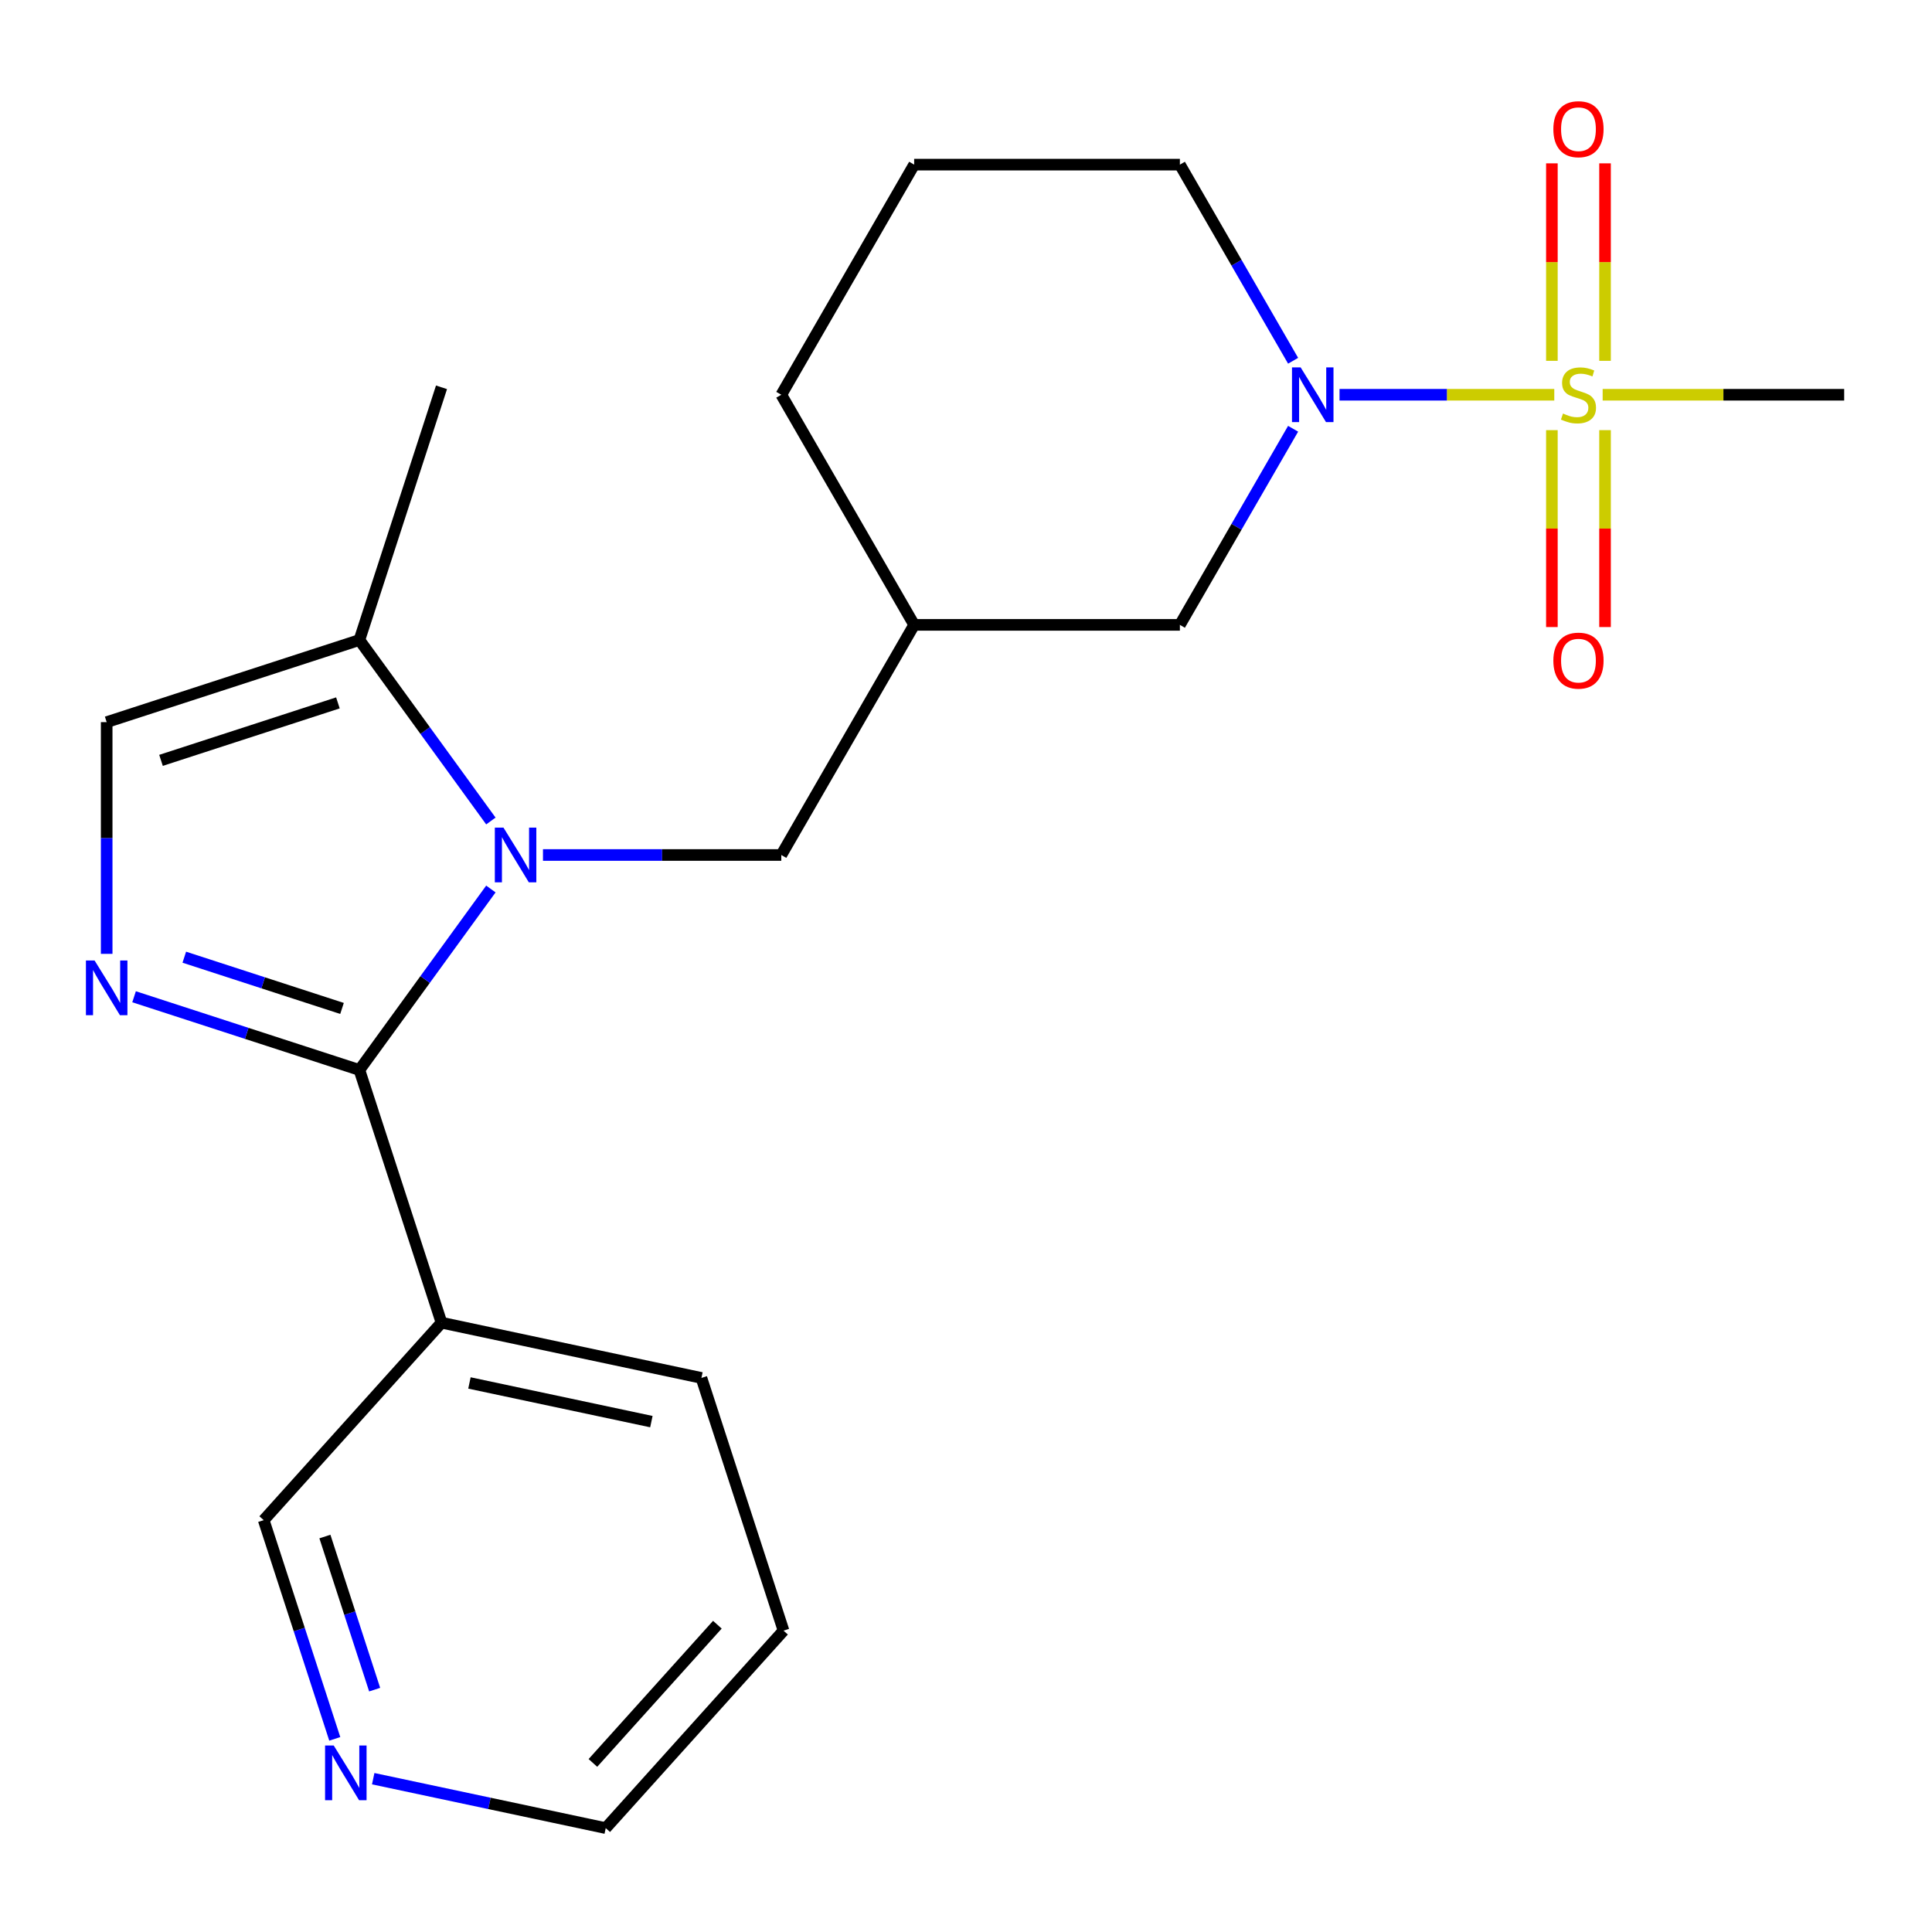 <?xml version='1.0' encoding='iso-8859-1'?>
<svg version='1.1' baseProfile='full'
              xmlns='http://www.w3.org/2000/svg'
                      xmlns:rdkit='http://www.rdkit.org/xml'
                      xmlns:xlink='http://www.w3.org/1999/xlink'
                  xml:space='preserve'
width='1000px' height='1000px' viewBox='0 0 1000 1000'>
<!-- END OF HEADER -->
<rect style='opacity:1.0;fill:#FFFFFF;stroke:none' width='1000' height='1000' x='0' y='0'> </rect>
<path class='bond-3' d='M 804.491,204.325 L 748.914,204.325' style='fill:none;fill-rule:evenodd;stroke:#CCCC00;stroke-width:6px;stroke-linecap:butt;stroke-linejoin:miter;stroke-opacity:1' />
<path class='bond-3' d='M 748.914,204.325 L 693.338,204.325' style='fill:none;fill-rule:evenodd;stroke:#0000FF;stroke-width:6px;stroke-linecap:butt;stroke-linejoin:miter;stroke-opacity:1' />
<path class='bond-8' d='M 830.763,186.766 L 830.763,135.657' style='fill:none;fill-rule:evenodd;stroke:#CCCC00;stroke-width:6px;stroke-linecap:butt;stroke-linejoin:miter;stroke-opacity:1' />
<path class='bond-8' d='M 830.763,135.657 L 830.763,84.548' style='fill:none;fill-rule:evenodd;stroke:#FF0000;stroke-width:6px;stroke-linecap:butt;stroke-linejoin:miter;stroke-opacity:1' />
<path class='bond-8' d='M 803.255,186.766 L 803.255,135.657' style='fill:none;fill-rule:evenodd;stroke:#CCCC00;stroke-width:6px;stroke-linecap:butt;stroke-linejoin:miter;stroke-opacity:1' />
<path class='bond-8' d='M 803.255,135.657 L 803.255,84.548' style='fill:none;fill-rule:evenodd;stroke:#FF0000;stroke-width:6px;stroke-linecap:butt;stroke-linejoin:miter;stroke-opacity:1' />
<path class='bond-9' d='M 803.255,222.643 L 803.255,273.602' style='fill:none;fill-rule:evenodd;stroke:#CCCC00;stroke-width:6px;stroke-linecap:butt;stroke-linejoin:miter;stroke-opacity:1' />
<path class='bond-9' d='M 803.255,273.602 L 803.255,324.561' style='fill:none;fill-rule:evenodd;stroke:#FF0000;stroke-width:6px;stroke-linecap:butt;stroke-linejoin:miter;stroke-opacity:1' />
<path class='bond-9' d='M 830.763,222.643 L 830.763,273.602' style='fill:none;fill-rule:evenodd;stroke:#CCCC00;stroke-width:6px;stroke-linecap:butt;stroke-linejoin:miter;stroke-opacity:1' />
<path class='bond-9' d='M 830.763,273.602 L 830.763,324.561' style='fill:none;fill-rule:evenodd;stroke:#FF0000;stroke-width:6px;stroke-linecap:butt;stroke-linejoin:miter;stroke-opacity:1' />
<path class='bond-13' d='M 829.528,204.325 L 892.036,204.325' style='fill:none;fill-rule:evenodd;stroke:#CCCC00;stroke-width:6px;stroke-linecap:butt;stroke-linejoin:miter;stroke-opacity:1' />
<path class='bond-13' d='M 892.036,204.325 L 954.545,204.325' style='fill:none;fill-rule:evenodd;stroke:#000000;stroke-width:6px;stroke-linecap:butt;stroke-linejoin:miter;stroke-opacity:1' />
<path class='bond-0' d='M 186.022,553.814 L 220.05,506.978' style='fill:none;fill-rule:evenodd;stroke:#000000;stroke-width:6px;stroke-linecap:butt;stroke-linejoin:miter;stroke-opacity:1' />
<path class='bond-0' d='M 220.05,506.978 L 254.078,460.143' style='fill:none;fill-rule:evenodd;stroke:#0000FF;stroke-width:6px;stroke-linecap:butt;stroke-linejoin:miter;stroke-opacity:1' />
<path class='bond-2' d='M 186.022,553.814 L 127.709,534.867' style='fill:none;fill-rule:evenodd;stroke:#000000;stroke-width:6px;stroke-linecap:butt;stroke-linejoin:miter;stroke-opacity:1' />
<path class='bond-2' d='M 127.709,534.867 L 69.395,515.92' style='fill:none;fill-rule:evenodd;stroke:#0000FF;stroke-width:6px;stroke-linecap:butt;stroke-linejoin:miter;stroke-opacity:1' />
<path class='bond-2' d='M 177.028,521.969 L 136.209,508.706' style='fill:none;fill-rule:evenodd;stroke:#000000;stroke-width:6px;stroke-linecap:butt;stroke-linejoin:miter;stroke-opacity:1' />
<path class='bond-2' d='M 136.209,508.706 L 95.39,495.443' style='fill:none;fill-rule:evenodd;stroke:#0000FF;stroke-width:6px;stroke-linecap:butt;stroke-linejoin:miter;stroke-opacity:1' />
<path class='bond-6' d='M 186.022,553.814 L 228.523,684.619' style='fill:none;fill-rule:evenodd;stroke:#000000;stroke-width:6px;stroke-linecap:butt;stroke-linejoin:miter;stroke-opacity:1' />
<path class='bond-1' d='M 281.042,442.545 L 342.721,442.545' style='fill:none;fill-rule:evenodd;stroke:#0000FF;stroke-width:6px;stroke-linecap:butt;stroke-linejoin:miter;stroke-opacity:1' />
<path class='bond-1' d='M 342.721,442.545 L 404.4,442.545' style='fill:none;fill-rule:evenodd;stroke:#000000;stroke-width:6px;stroke-linecap:butt;stroke-linejoin:miter;stroke-opacity:1' />
<path class='bond-4' d='M 254.078,424.946 L 220.05,378.111' style='fill:none;fill-rule:evenodd;stroke:#0000FF;stroke-width:6px;stroke-linecap:butt;stroke-linejoin:miter;stroke-opacity:1' />
<path class='bond-4' d='M 220.05,378.111 L 186.022,331.275' style='fill:none;fill-rule:evenodd;stroke:#000000;stroke-width:6px;stroke-linecap:butt;stroke-linejoin:miter;stroke-opacity:1' />
<path class='bond-23' d='M 55.217,493.714 L 55.217,433.745' style='fill:none;fill-rule:evenodd;stroke:#0000FF;stroke-width:6px;stroke-linecap:butt;stroke-linejoin:miter;stroke-opacity:1' />
<path class='bond-23' d='M 55.217,433.745 L 55.217,373.776' style='fill:none;fill-rule:evenodd;stroke:#000000;stroke-width:6px;stroke-linecap:butt;stroke-linejoin:miter;stroke-opacity:1' />
<path class='bond-10' d='M 669.312,221.923 L 640.008,272.679' style='fill:none;fill-rule:evenodd;stroke:#0000FF;stroke-width:6px;stroke-linecap:butt;stroke-linejoin:miter;stroke-opacity:1' />
<path class='bond-10' d='M 640.008,272.679 L 610.705,323.435' style='fill:none;fill-rule:evenodd;stroke:#000000;stroke-width:6px;stroke-linecap:butt;stroke-linejoin:miter;stroke-opacity:1' />
<path class='bond-15' d='M 669.312,186.726 L 640.008,135.97' style='fill:none;fill-rule:evenodd;stroke:#0000FF;stroke-width:6px;stroke-linecap:butt;stroke-linejoin:miter;stroke-opacity:1' />
<path class='bond-15' d='M 640.008,135.97 L 610.705,85.215' style='fill:none;fill-rule:evenodd;stroke:#000000;stroke-width:6px;stroke-linecap:butt;stroke-linejoin:miter;stroke-opacity:1' />
<path class='bond-5' d='M 186.022,331.275 L 55.217,373.776' style='fill:none;fill-rule:evenodd;stroke:#000000;stroke-width:6px;stroke-linecap:butt;stroke-linejoin:miter;stroke-opacity:1' />
<path class='bond-5' d='M 174.901,363.812 L 83.338,393.562' style='fill:none;fill-rule:evenodd;stroke:#000000;stroke-width:6px;stroke-linecap:butt;stroke-linejoin:miter;stroke-opacity:1' />
<path class='bond-17' d='M 186.022,331.275 L 228.523,200.471' style='fill:none;fill-rule:evenodd;stroke:#000000;stroke-width:6px;stroke-linecap:butt;stroke-linejoin:miter;stroke-opacity:1' />
<path class='bond-14' d='M 228.523,684.619 L 136.493,786.828' style='fill:none;fill-rule:evenodd;stroke:#000000;stroke-width:6px;stroke-linecap:butt;stroke-linejoin:miter;stroke-opacity:1' />
<path class='bond-16' d='M 228.523,684.619 L 363.054,713.214' style='fill:none;fill-rule:evenodd;stroke:#000000;stroke-width:6px;stroke-linecap:butt;stroke-linejoin:miter;stroke-opacity:1' />
<path class='bond-16' d='M 242.984,715.814 L 337.155,735.831' style='fill:none;fill-rule:evenodd;stroke:#000000;stroke-width:6px;stroke-linecap:butt;stroke-linejoin:miter;stroke-opacity:1' />
<path class='bond-7' d='M 404.4,442.545 L 473.168,323.435' style='fill:none;fill-rule:evenodd;stroke:#000000;stroke-width:6px;stroke-linecap:butt;stroke-linejoin:miter;stroke-opacity:1' />
<path class='bond-11' d='M 610.705,323.435 L 473.168,323.435' style='fill:none;fill-rule:evenodd;stroke:#000000;stroke-width:6px;stroke-linecap:butt;stroke-linejoin:miter;stroke-opacity:1' />
<path class='bond-22' d='M 473.168,323.435 L 404.4,204.325' style='fill:none;fill-rule:evenodd;stroke:#000000;stroke-width:6px;stroke-linecap:butt;stroke-linejoin:miter;stroke-opacity:1' />
<path class='bond-12' d='M 173.276,900.035 L 154.885,843.431' style='fill:none;fill-rule:evenodd;stroke:#0000FF;stroke-width:6px;stroke-linecap:butt;stroke-linejoin:miter;stroke-opacity:1' />
<path class='bond-12' d='M 154.885,843.431 L 136.493,786.828' style='fill:none;fill-rule:evenodd;stroke:#000000;stroke-width:6px;stroke-linecap:butt;stroke-linejoin:miter;stroke-opacity:1' />
<path class='bond-12' d='M 193.92,874.553 L 181.046,834.931' style='fill:none;fill-rule:evenodd;stroke:#0000FF;stroke-width:6px;stroke-linecap:butt;stroke-linejoin:miter;stroke-opacity:1' />
<path class='bond-12' d='M 181.046,834.931 L 168.172,795.309' style='fill:none;fill-rule:evenodd;stroke:#000000;stroke-width:6px;stroke-linecap:butt;stroke-linejoin:miter;stroke-opacity:1' />
<path class='bond-24' d='M 193.173,920.647 L 253.349,933.438' style='fill:none;fill-rule:evenodd;stroke:#0000FF;stroke-width:6px;stroke-linecap:butt;stroke-linejoin:miter;stroke-opacity:1' />
<path class='bond-24' d='M 253.349,933.438 L 313.525,946.228' style='fill:none;fill-rule:evenodd;stroke:#000000;stroke-width:6px;stroke-linecap:butt;stroke-linejoin:miter;stroke-opacity:1' />
<path class='bond-18' d='M 610.705,85.215 L 473.168,85.215' style='fill:none;fill-rule:evenodd;stroke:#000000;stroke-width:6px;stroke-linecap:butt;stroke-linejoin:miter;stroke-opacity:1' />
<path class='bond-21' d='M 363.054,713.214 L 405.555,844.019' style='fill:none;fill-rule:evenodd;stroke:#000000;stroke-width:6px;stroke-linecap:butt;stroke-linejoin:miter;stroke-opacity:1' />
<path class='bond-19' d='M 473.168,85.215 L 404.4,204.325' style='fill:none;fill-rule:evenodd;stroke:#000000;stroke-width:6px;stroke-linecap:butt;stroke-linejoin:miter;stroke-opacity:1' />
<path class='bond-20' d='M 313.525,946.228 L 405.555,844.019' style='fill:none;fill-rule:evenodd;stroke:#000000;stroke-width:6px;stroke-linecap:butt;stroke-linejoin:miter;stroke-opacity:1' />
<path class='bond-20' d='M 306.888,912.491 L 371.309,840.944' style='fill:none;fill-rule:evenodd;stroke:#000000;stroke-width:6px;stroke-linecap:butt;stroke-linejoin:miter;stroke-opacity:1' />
<path  class='atom-0' d='M 809.009 214.045
Q 809.329 214.165, 810.649 214.725
Q 811.969 215.285, 813.409 215.645
Q 814.889 215.965, 816.329 215.965
Q 819.009 215.965, 820.569 214.685
Q 822.129 213.365, 822.129 211.085
Q 822.129 209.525, 821.329 208.565
Q 820.569 207.605, 819.369 207.085
Q 818.169 206.565, 816.169 205.965
Q 813.649 205.205, 812.129 204.485
Q 810.649 203.765, 809.569 202.245
Q 808.529 200.725, 808.529 198.165
Q 808.529 194.605, 810.929 192.405
Q 813.369 190.205, 818.169 190.205
Q 821.449 190.205, 825.169 191.765
L 824.249 194.845
Q 820.849 193.445, 818.289 193.445
Q 815.529 193.445, 814.009 194.605
Q 812.489 195.725, 812.529 197.685
Q 812.529 199.205, 813.289 200.125
Q 814.089 201.045, 815.209 201.565
Q 816.369 202.085, 818.289 202.685
Q 820.849 203.485, 822.369 204.285
Q 823.889 205.085, 824.969 206.725
Q 826.089 208.325, 826.089 211.085
Q 826.089 215.005, 823.449 217.125
Q 820.849 219.205, 816.489 219.205
Q 813.969 219.205, 812.049 218.645
Q 810.169 218.125, 807.929 217.205
L 809.009 214.045
' fill='#CCCC00'/>
<path  class='atom-2' d='M 260.604 428.385
L 269.884 443.385
Q 270.804 444.865, 272.284 447.545
Q 273.764 450.225, 273.844 450.385
L 273.844 428.385
L 277.604 428.385
L 277.604 456.705
L 273.724 456.705
L 263.764 440.305
Q 262.604 438.385, 261.364 436.185
Q 260.164 433.985, 259.804 433.305
L 259.804 456.705
L 256.124 456.705
L 256.124 428.385
L 260.604 428.385
' fill='#0000FF'/>
<path  class='atom-3' d='M 48.957 497.153
L 58.237 512.153
Q 59.157 513.633, 60.637 516.313
Q 62.117 518.993, 62.197 519.153
L 62.197 497.153
L 65.957 497.153
L 65.957 525.473
L 62.077 525.473
L 52.117 509.073
Q 50.957 507.153, 49.717 504.953
Q 48.517 502.753, 48.157 502.073
L 48.157 525.473
L 44.477 525.473
L 44.477 497.153
L 48.957 497.153
' fill='#0000FF'/>
<path  class='atom-4' d='M 673.213 190.165
L 682.493 205.165
Q 683.413 206.645, 684.893 209.325
Q 686.373 212.005, 686.453 212.165
L 686.453 190.165
L 690.213 190.165
L 690.213 218.485
L 686.333 218.485
L 676.373 202.085
Q 675.213 200.165, 673.973 197.965
Q 672.773 195.765, 672.413 195.085
L 672.413 218.485
L 668.733 218.485
L 668.733 190.165
L 673.213 190.165
' fill='#0000FF'/>
<path  class='atom-9' d='M 804.009 66.868
Q 804.009 60.068, 807.369 56.268
Q 810.729 52.468, 817.009 52.468
Q 823.289 52.468, 826.649 56.268
Q 830.009 60.068, 830.009 66.868
Q 830.009 73.748, 826.609 77.668
Q 823.209 81.548, 817.009 81.548
Q 810.769 81.548, 807.369 77.668
Q 804.009 73.788, 804.009 66.868
M 817.009 78.348
Q 821.329 78.348, 823.649 75.468
Q 826.009 72.548, 826.009 66.868
Q 826.009 61.308, 823.649 58.508
Q 821.329 55.668, 817.009 55.668
Q 812.689 55.668, 810.329 58.468
Q 808.009 61.268, 808.009 66.868
Q 808.009 72.588, 810.329 75.468
Q 812.689 78.348, 817.009 78.348
' fill='#FF0000'/>
<path  class='atom-10' d='M 804.009 341.941
Q 804.009 335.141, 807.369 331.341
Q 810.729 327.541, 817.009 327.541
Q 823.289 327.541, 826.649 331.341
Q 830.009 335.141, 830.009 341.941
Q 830.009 348.821, 826.609 352.741
Q 823.209 356.621, 817.009 356.621
Q 810.769 356.621, 807.369 352.741
Q 804.009 348.861, 804.009 341.941
M 817.009 353.421
Q 821.329 353.421, 823.649 350.541
Q 826.009 347.621, 826.009 341.941
Q 826.009 336.381, 823.649 333.581
Q 821.329 330.741, 817.009 330.741
Q 812.689 330.741, 810.329 333.541
Q 808.009 336.341, 808.009 341.941
Q 808.009 347.661, 810.329 350.541
Q 812.689 353.421, 817.009 353.421
' fill='#FF0000'/>
<path  class='atom-13' d='M 172.734 903.473
L 182.014 918.473
Q 182.934 919.953, 184.414 922.633
Q 185.894 925.313, 185.974 925.473
L 185.974 903.473
L 189.734 903.473
L 189.734 931.793
L 185.854 931.793
L 175.894 915.393
Q 174.734 913.473, 173.494 911.273
Q 172.294 909.073, 171.934 908.393
L 171.934 931.793
L 168.254 931.793
L 168.254 903.473
L 172.734 903.473
' fill='#0000FF'/>
</svg>
